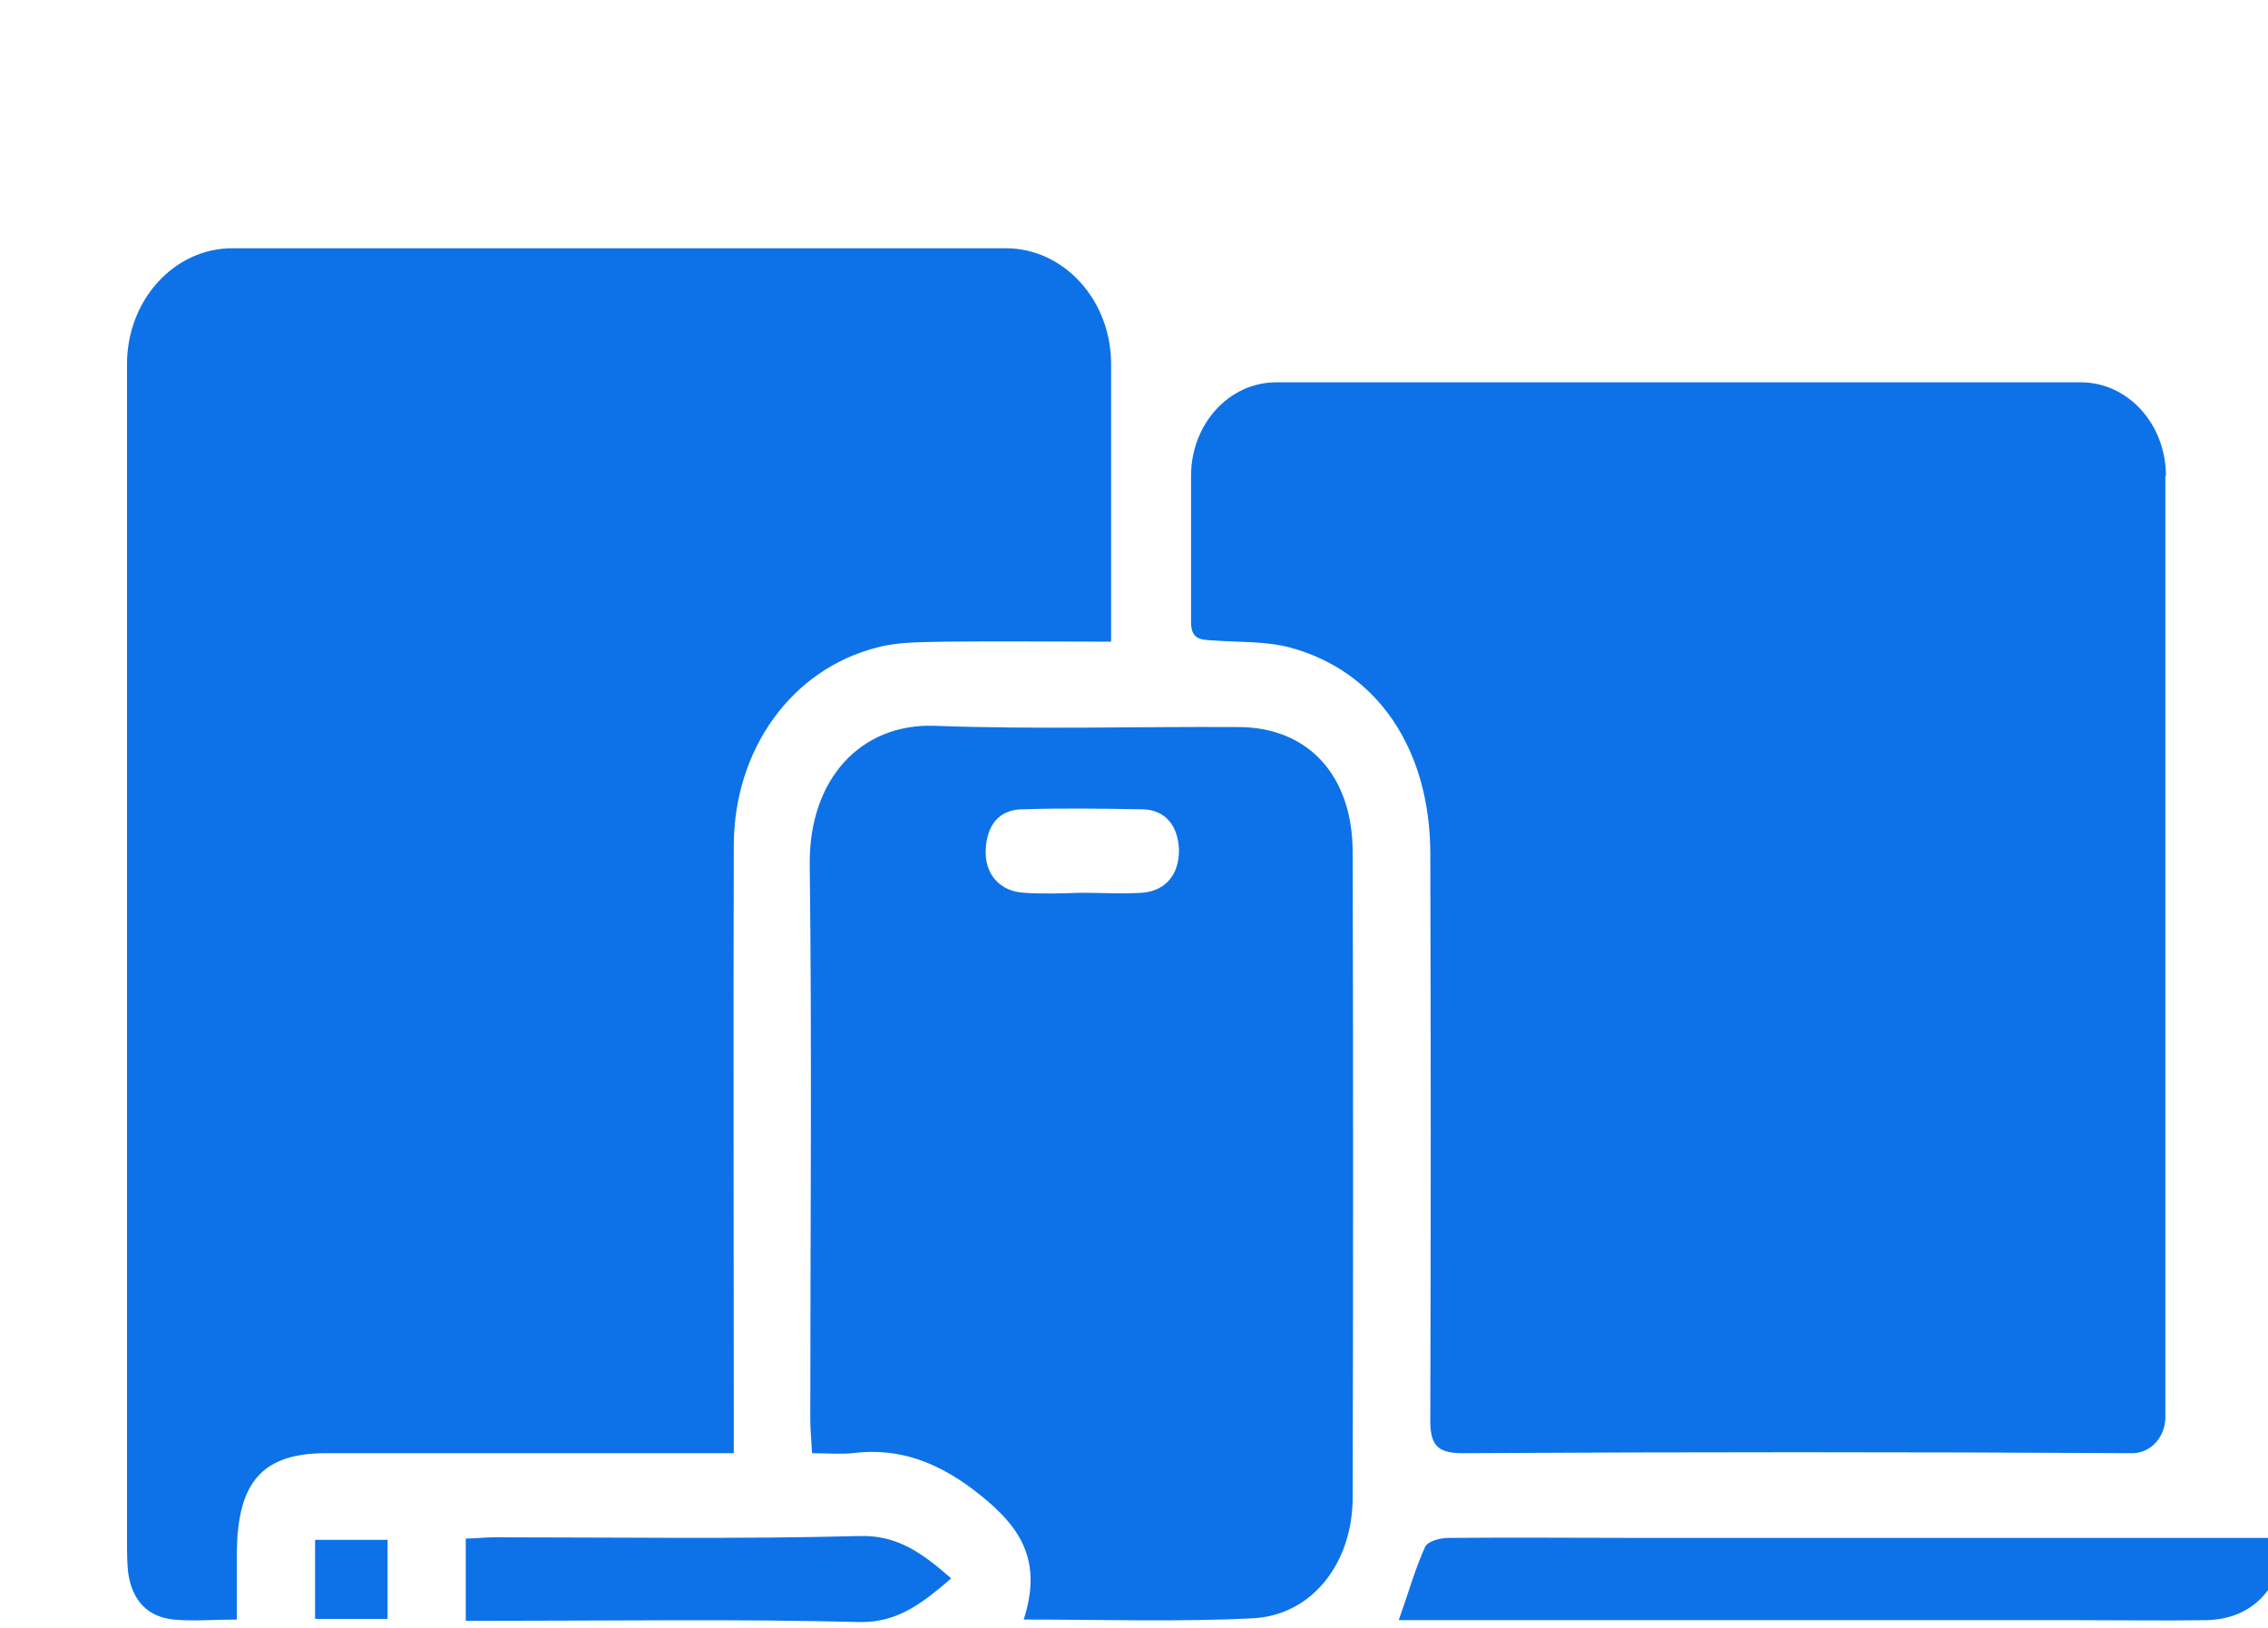 <svg width="195" height="140" viewBox="0 0 195 140" fill="none" xmlns="http://www.w3.org/2000/svg">
<g clip-path="url(#clip0_15226_13529)">
<g clip-path="url(#clip1_15226_13529)">
<path d="M95.531 31.304V55.184C90.586 55.184 85.888 55.13 81.19 55.184C79.261 55.239 77.284 55.184 75.454 55.674C68.086 57.523 63.091 64.432 63.091 72.755C63.041 89.019 63.091 105.338 63.091 121.603V124.976H28.03C22.59 124.976 20.415 127.424 20.365 133.516V139.282C18.387 139.282 16.656 139.445 14.925 139.282C12.75 139.064 11.365 137.705 11.019 135.257C10.92 134.386 10.92 133.407 10.92 132.482V31.304C10.92 25.81 14.975 21.35 19.97 21.35H86.481C91.476 21.35 95.531 25.81 95.531 31.304Z" fill="#0D72E7"/>
<path d="M186.175 40.932V121.874C186.175 123.615 184.889 124.975 183.356 124.975C164.169 124.866 144.982 124.866 125.745 124.975C123.421 124.975 122.927 124.159 122.976 121.82C123.025 105.664 123.025 89.562 122.976 73.461C122.976 64.431 118.426 57.686 110.86 55.673C108.734 55.129 106.459 55.238 104.234 55.075C103.196 55.02 102.404 54.966 102.404 53.497V40.932C102.404 36.471 105.668 32.881 109.723 32.881H178.905C182.96 32.881 186.224 36.471 186.224 40.932H186.175Z" fill="#0D72E7"/>
<path d="M106.46 62.528C97.756 62.474 89.053 62.745 80.35 62.419C73.97 62.202 69.569 67.043 69.619 74.278C69.816 90.216 69.668 106.154 69.668 122.093C69.668 122.963 69.767 123.888 69.816 124.976C71.102 124.976 72.19 125.084 73.278 124.976C77.481 124.432 80.992 125.9 84.404 128.675C87.767 131.394 89.646 134.277 88.014 139.282C94.839 139.282 101.317 139.5 107.745 139.173C112.839 138.901 116.301 134.386 116.301 128.783C116.35 110.288 116.35 91.793 116.301 73.299C116.301 66.716 112.493 62.528 106.46 62.528ZM98.201 76.78C96.471 76.889 94.69 76.78 92.91 76.78C91.278 76.834 89.646 76.889 88.064 76.78C85.987 76.671 84.652 75.202 84.751 73.081C84.85 70.851 85.987 69.6 87.965 69.6C91.377 69.491 94.74 69.545 98.152 69.6C100.179 69.6 101.317 71.014 101.366 73.135C101.366 75.257 100.179 76.617 98.201 76.78Z" fill="#0D72E7"/>
<path d="M196.56 132.264C196.115 136.671 193.642 139.227 189.736 139.336C186.027 139.39 182.368 139.336 178.659 139.336H120.257C121.048 137.16 121.641 134.984 122.532 133.026C122.779 132.536 123.817 132.264 124.51 132.264C130.197 132.21 135.883 132.264 141.62 132.264H196.56Z" fill="#0D72E7"/>
<path d="M81.784 135.745C79.361 137.813 77.234 139.553 73.921 139.499C63.536 139.227 53.151 139.39 42.767 139.39H40.047V132.318C40.838 132.318 41.679 132.21 42.47 132.21C52.954 132.21 63.437 132.373 73.871 132.101C77.185 131.992 79.361 133.624 81.784 135.745Z" fill="#0D72E7"/>
<path d="M33.322 132.428H27.091V139.227H33.322V132.428Z" fill="#0D72E7"/>
</g>
</g>
<defs>
<clipPath id="clip0_15226_13529">
<rect width="195" height="139" fill="white" transform="translate(0 0.5)"/>
</clipPath>
<clipPath id="clip1_15226_13529">
<rect width="185.64" height="118.15" fill="white" transform="translate(10.92 21.35)"/>
</clipPath>
</defs>
</svg>
